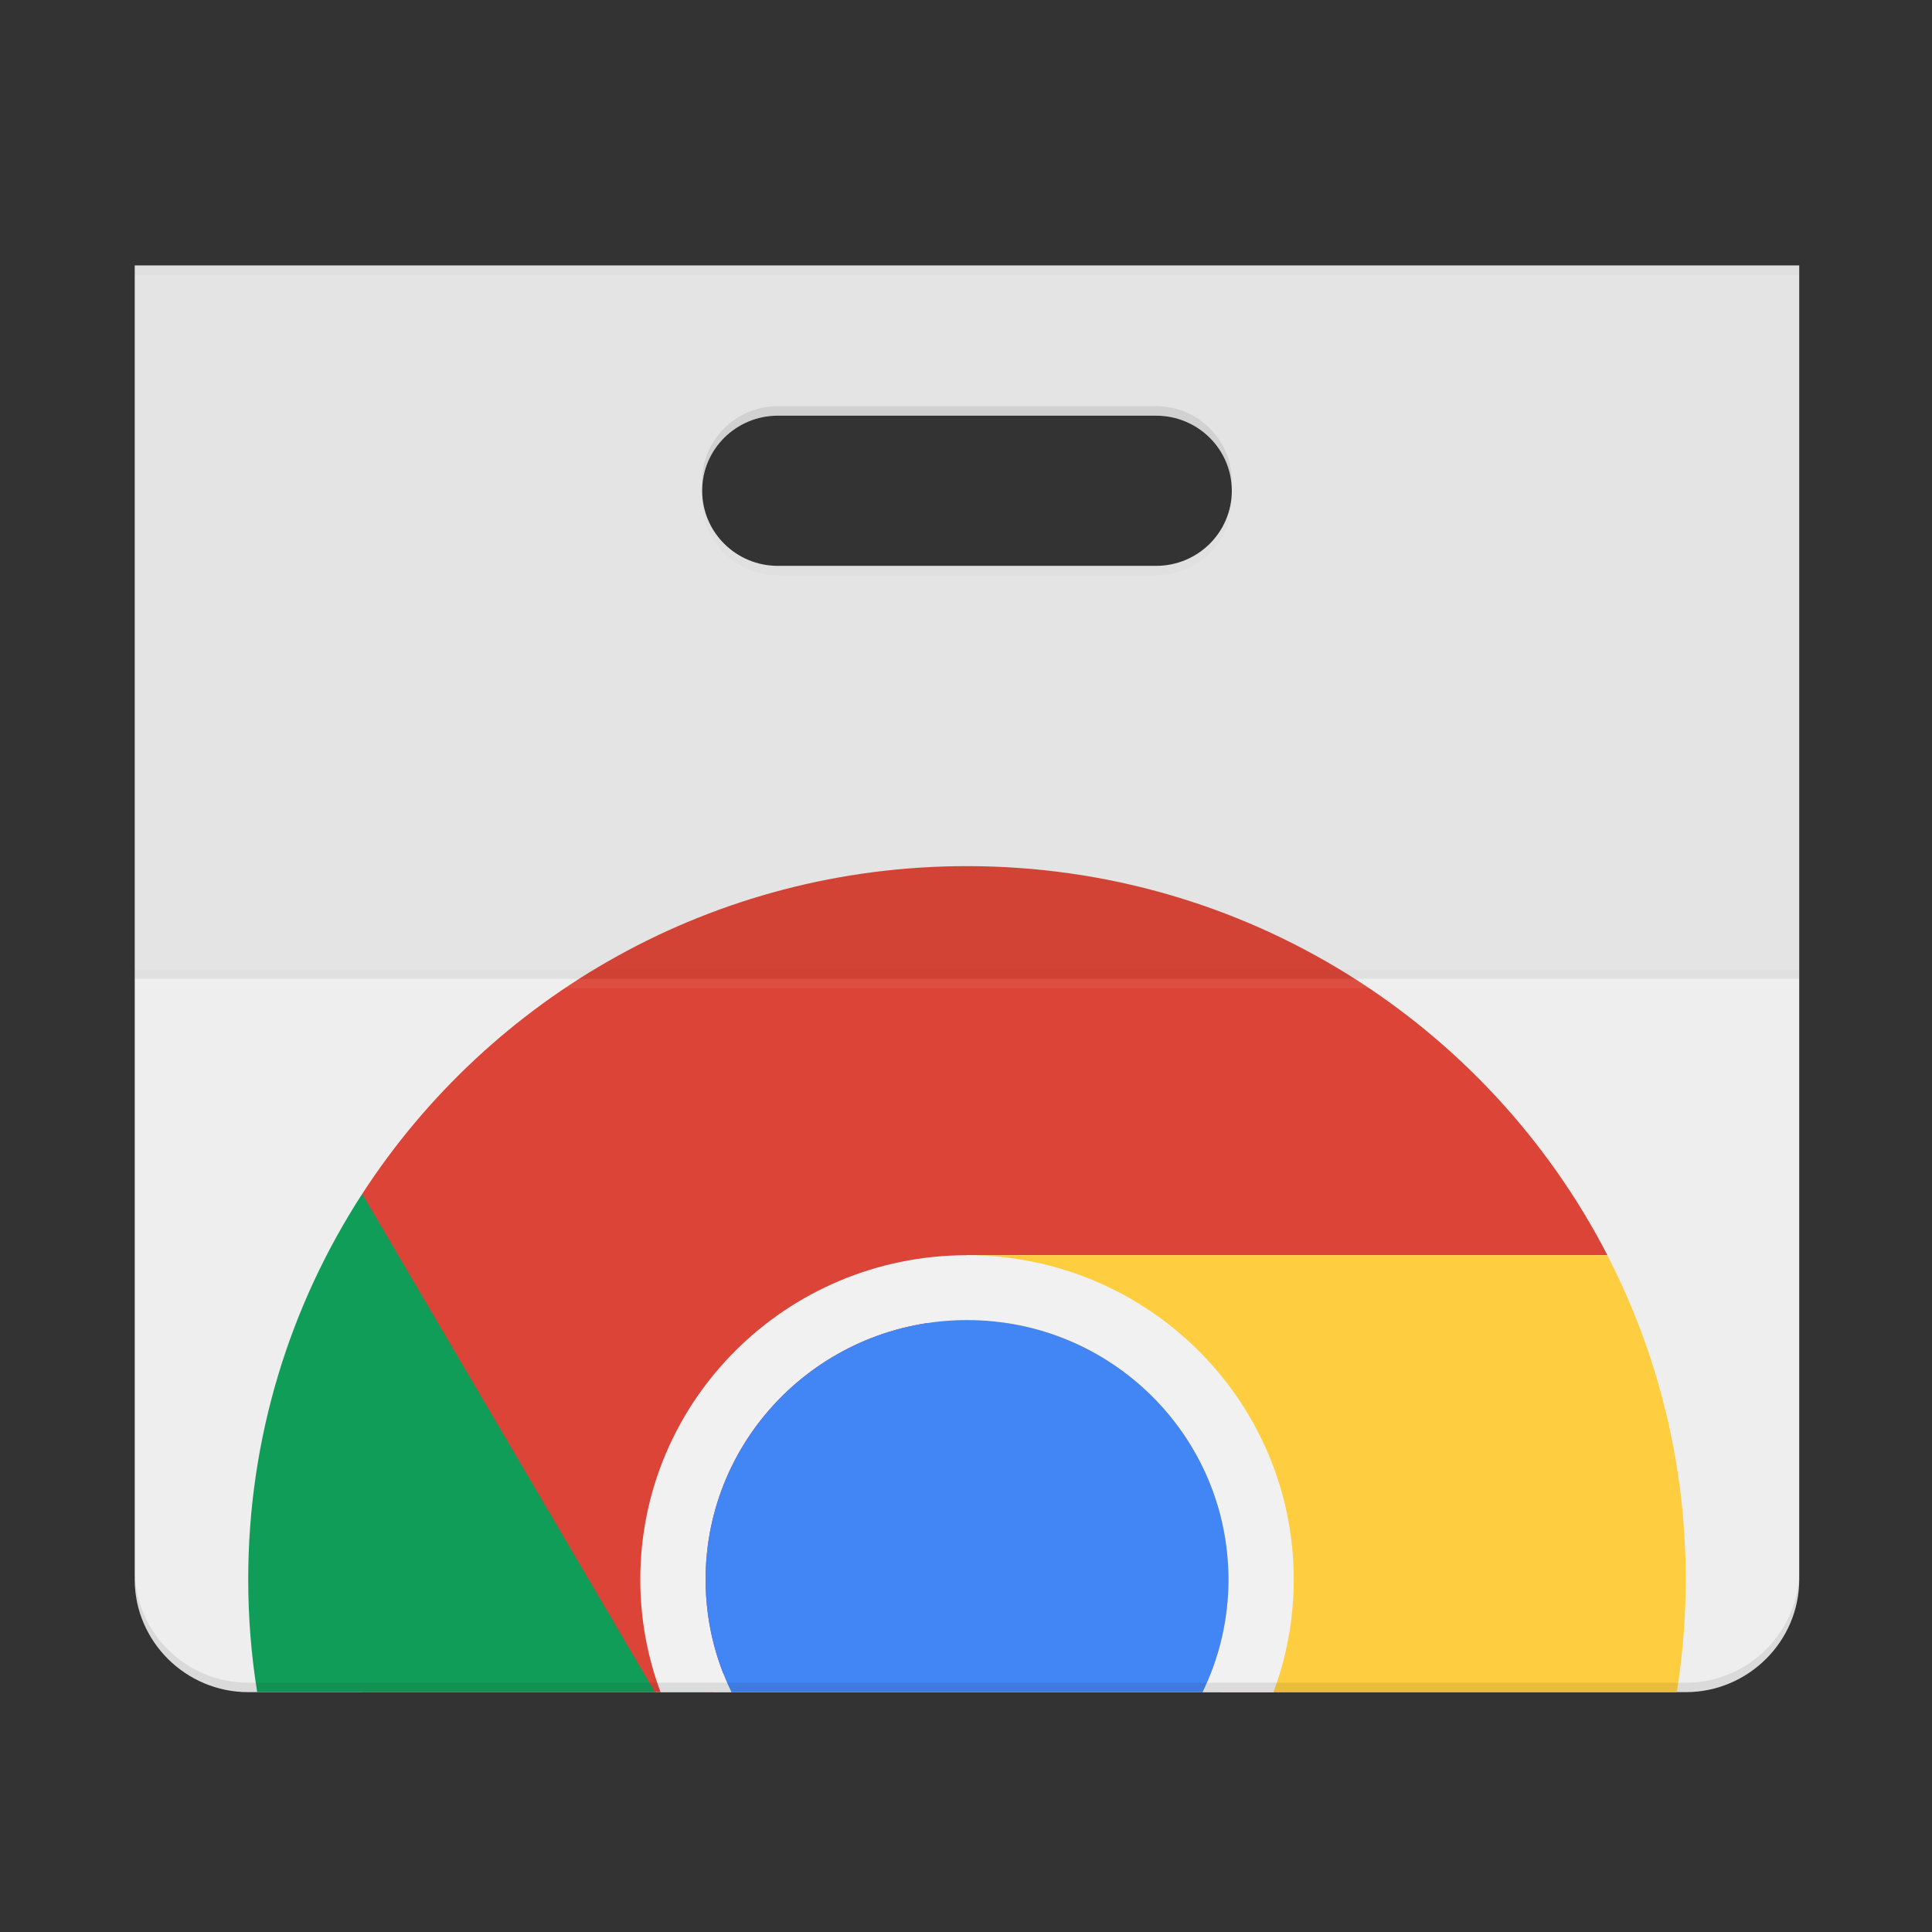 <svg width="65" height="65" viewBox="0 0 65 65" fill="none" xmlns="http://www.w3.org/2000/svg">
<rect x="0" y="0" width="65" height="65" fill="#333333" stroke="none"/>
<path d="M38.896 19.038H26.17C24.763 19.038 23.623 17.906 23.623 16.51C23.623 15.117 24.763 13.985 26.17 13.985H38.896C40.303 13.985 41.443 15.117 41.443 16.51C41.443 17.906 40.303 19.038 38.896 19.038ZM4.533 8.93V53.141C4.533 55.224 6.252 56.93 8.351 56.93H56.715C58.814 56.93 60.533 55.224 60.533 53.141V8.93H4.533Z" fill="#EEEEEE"/>
<path d="M32.534 29.14C23.998 29.14 16.496 33.528 12.193 40.157V56.928H23.983L32.534 42.227H54.078C50.074 34.46 41.928 29.14 32.534 29.14Z" fill="#DB4437"/>
<path d="M12.186 40.167C9.76 43.908 8.351 48.361 8.351 53.141C8.351 54.43 8.454 55.696 8.653 56.93H22.035L12.186 40.167Z" fill="#0F9D58"/>
<path d="M56.715 53.141C56.715 49.213 55.764 45.504 54.078 42.23H32.534L41.085 56.93H56.413C56.612 55.696 56.715 54.43 56.715 53.141Z" fill="#FFCD40"/>
<path d="M32.534 42.23C26.462 42.23 21.542 47.115 21.542 53.141C21.542 54.475 21.784 55.751 22.224 56.93H24.61C24.051 55.784 23.739 54.498 23.739 53.141C23.739 48.319 27.677 44.413 32.534 44.413C37.391 44.413 41.33 48.319 41.33 53.141C41.33 54.5 41.017 55.784 40.459 56.93H42.844C43.285 55.749 43.526 54.473 43.526 53.141C43.526 47.115 38.604 42.23 32.534 42.23Z" fill="#F1F1F1"/>
<path d="M32.534 44.413C27.677 44.413 23.739 48.319 23.739 53.142C23.739 54.5 24.051 55.784 24.61 56.93H40.459C41.017 55.784 41.33 54.498 41.33 53.142C41.327 48.319 37.391 44.413 32.534 44.413Z" fill="#4285F4"/>
<path opacity="0.05" d="M4.533 8.93V32.931H60.533V8.93H4.533ZM38.896 19.038H26.17C24.763 19.038 23.623 17.906 23.623 16.51C23.623 15.117 24.763 13.985 26.17 13.985H38.898C40.305 13.985 41.445 15.117 41.445 16.51C41.443 17.906 40.303 19.038 38.896 19.038Z" fill="#212121"/>
<path opacity="0.02" d="M60.533 32.614H4.533V32.931H60.533V32.614Z" fill="#212121"/>
<path opacity="0.05" d="M60.533 32.931H4.533V33.249H60.533V32.931Z" fill="white"/>
<path opacity="0.02" d="M4.533 8.93V9.247H60.533V8.93H4.533ZM38.896 19.038H26.17C24.819 19.038 23.714 17.989 23.633 16.67C23.626 16.723 23.623 16.775 23.623 16.827C23.623 18.224 24.763 19.352 26.17 19.352H38.896C40.303 19.352 41.443 18.224 41.443 16.827C41.443 16.775 41.44 16.723 41.433 16.67C41.352 17.986 40.25 19.038 38.896 19.038Z" fill="#212121"/>
<path opacity="0.1" d="M56.715 56.613H8.351C6.252 56.613 4.533 54.91 4.533 52.824V53.141C4.533 55.224 6.252 56.93 8.351 56.93H56.715C58.814 56.93 60.533 55.224 60.533 53.141V52.824C60.533 54.91 58.814 56.613 56.715 56.613ZM26.17 13.983H38.896C40.247 13.983 41.352 15.032 41.433 16.35C41.435 16.298 41.443 16.245 41.443 16.193C41.443 14.797 40.303 13.665 38.896 13.665H26.17C24.763 13.665 23.623 14.797 23.623 16.193C23.623 16.245 23.626 16.298 23.633 16.35C23.714 15.032 24.816 13.983 26.17 13.983Z" fill="#231F20"/>
</svg>
